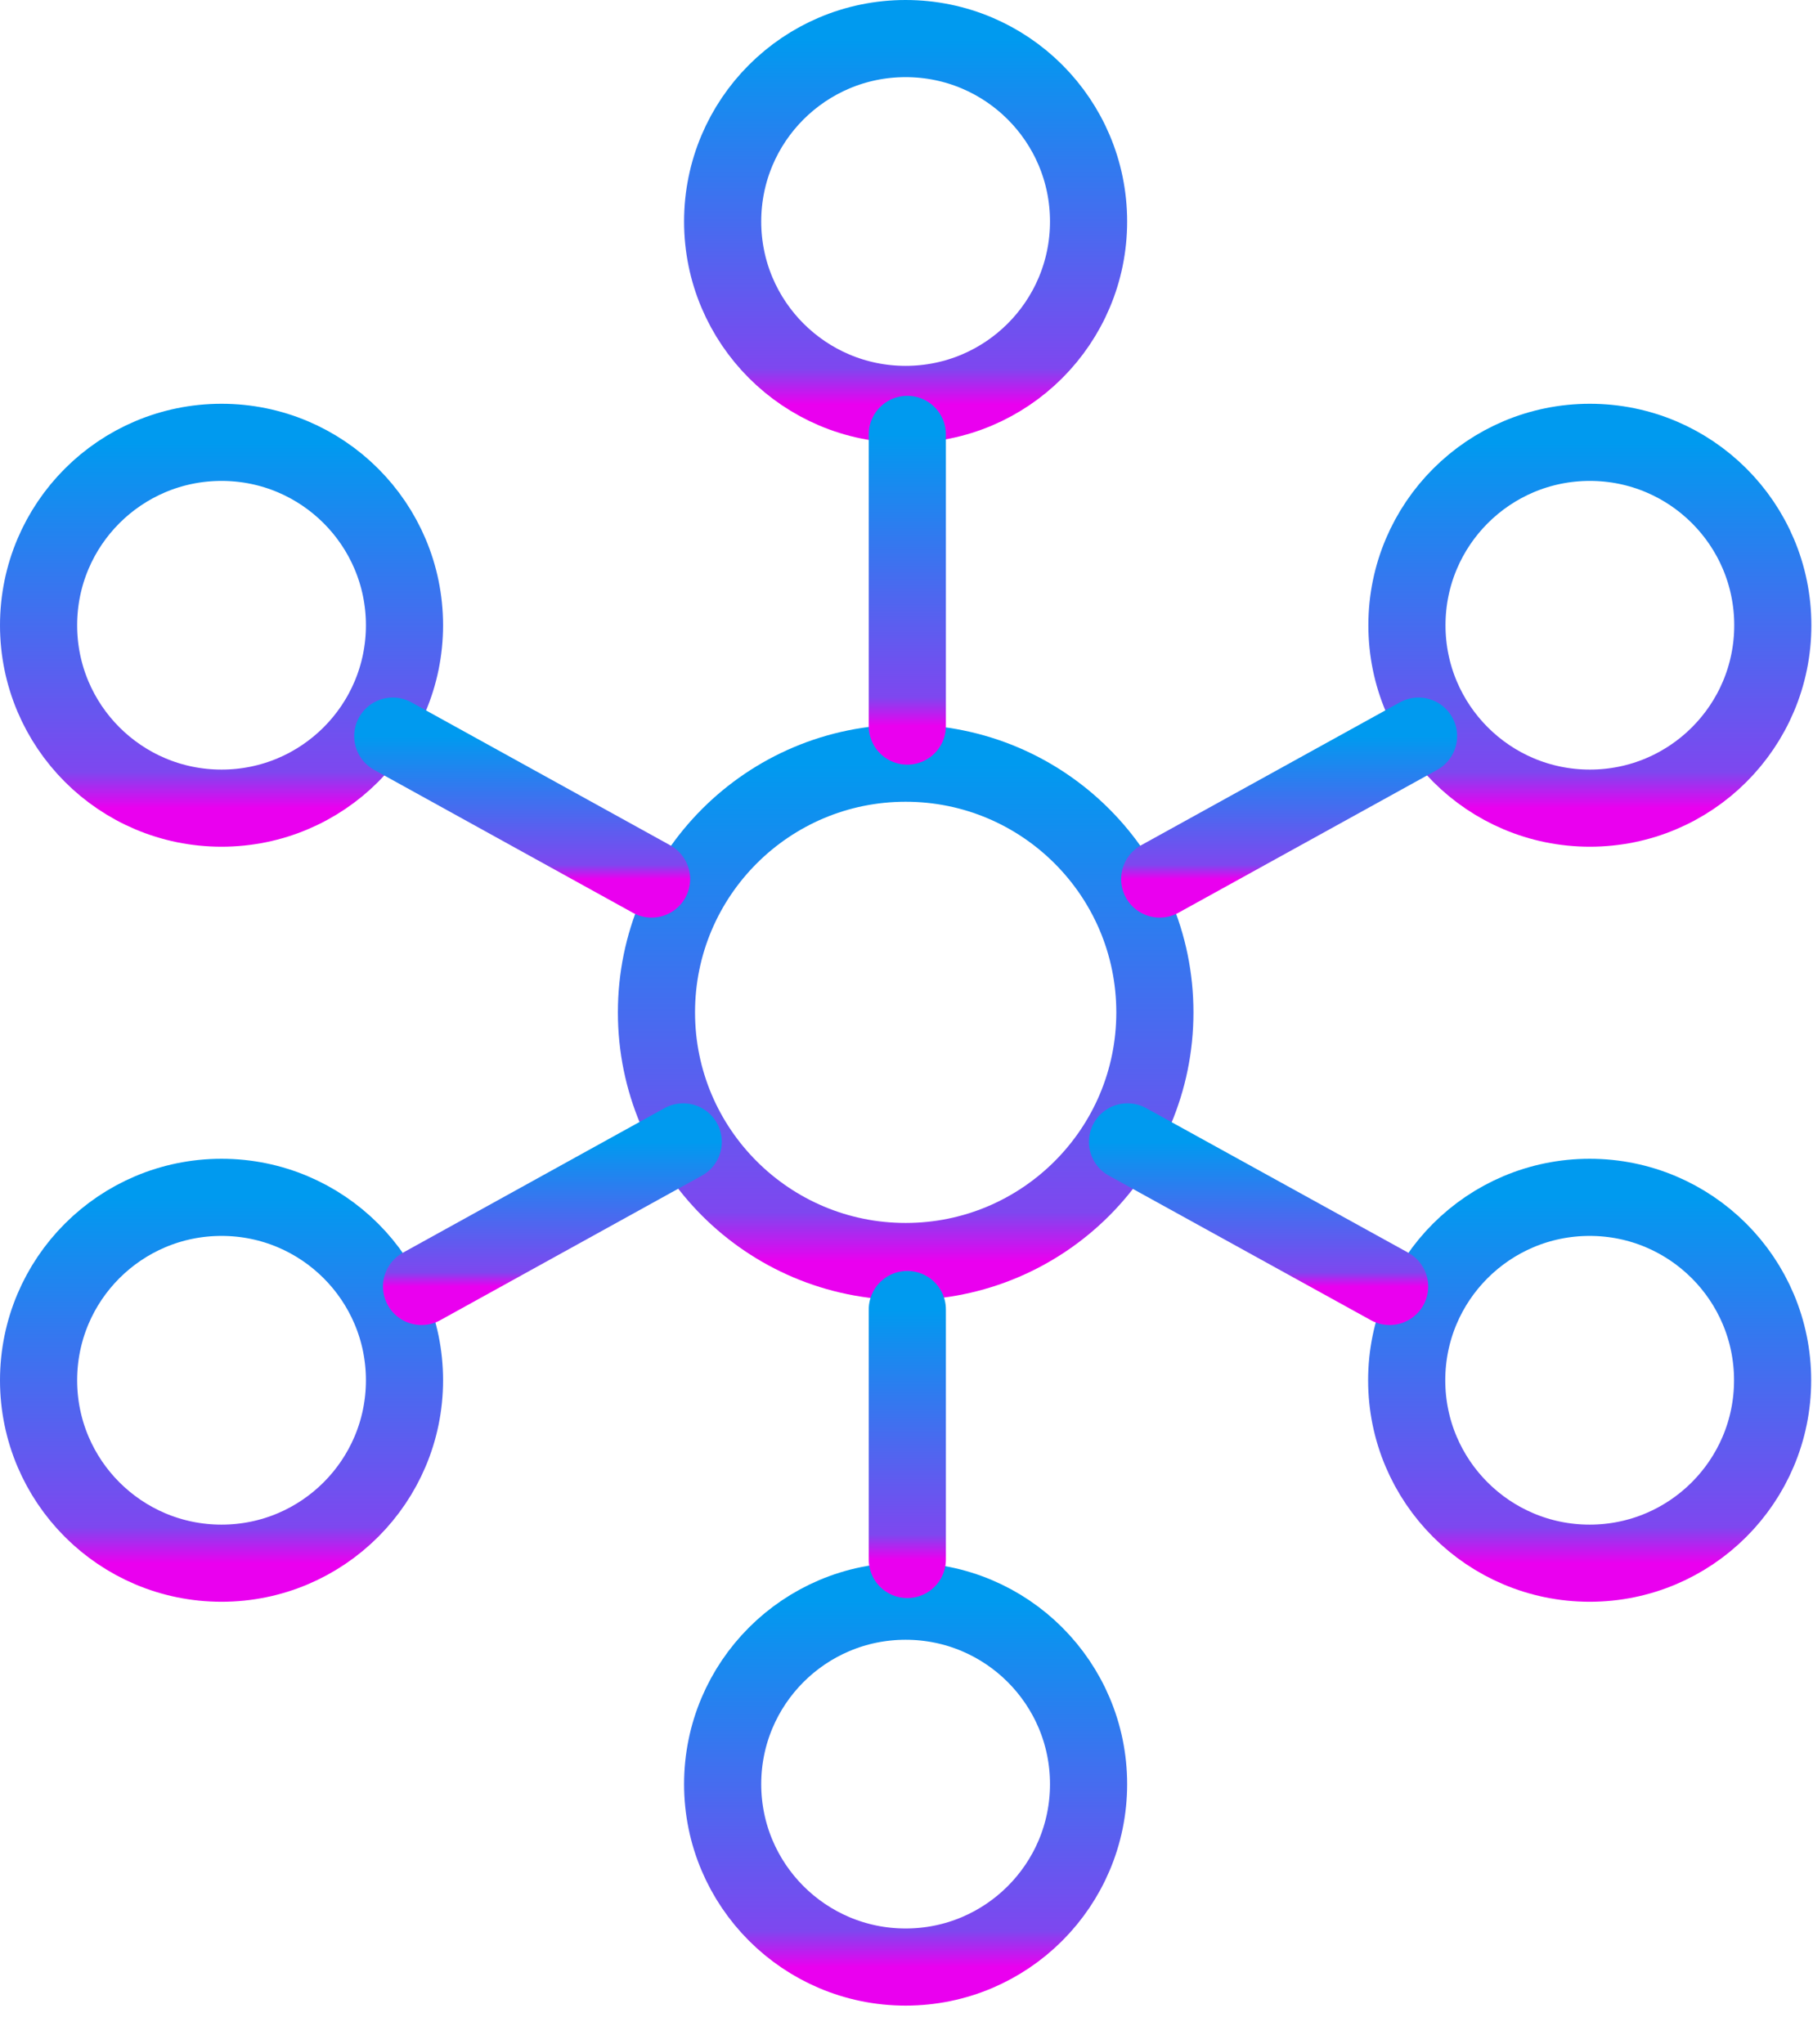 <?xml version="1.0" encoding="UTF-8"?>
<svg xmlns="http://www.w3.org/2000/svg" width="47" height="53" viewBox="0 0 47 53" fill="none">
  <path d="M23.478 32.709C27.046 32.709 29.939 29.817 29.939 26.249C29.939 22.681 27.046 19.788 23.478 19.788C19.91 19.788 17.018 22.681 17.018 26.249C17.018 29.817 19.91 32.709 23.478 32.709Z" stroke="url(#paint0_linear_127_2451)" stroke-width="2" stroke-linecap="round" stroke-linejoin="round"></path>
  <path d="M23.477 10.486C26.097 10.486 28.22 8.362 28.22 5.743C28.22 3.123 26.097 1 23.477 1C20.858 1 18.734 3.123 18.734 5.743C18.734 8.362 20.858 10.486 23.477 10.486Z" stroke="url(#paint1_linear_127_2451)" stroke-width="2" stroke-linecap="round" stroke-linejoin="round"></path>
  <path d="M23.521 18.826V11.263" stroke="url(#paint2_linear_127_2451)" stroke-width="2" stroke-linecap="round" stroke-linejoin="round"></path>
  <path d="M23.477 51.002C26.097 51.002 28.22 48.878 28.22 46.259C28.22 43.64 26.097 41.516 23.477 41.516C20.858 41.516 18.734 43.64 18.734 46.259C18.734 48.878 20.858 51.002 23.477 51.002Z" stroke="url(#paint3_linear_127_2451)" stroke-width="2" stroke-linecap="round" stroke-linejoin="round"></path>
  <path d="M23.521 33.953V40.435" stroke="url(#paint4_linear_127_2451)" stroke-width="2" stroke-linecap="round" stroke-linejoin="round"></path>
  <path d="M5.743 20.954C8.362 20.954 10.486 18.831 10.486 16.212C10.486 13.592 8.362 11.469 5.743 11.469C3.123 11.469 1 13.592 1 16.212C1 18.831 3.123 20.954 5.743 20.954Z" stroke="url(#paint5_linear_127_2451)" stroke-width="2" stroke-linecap="round" stroke-linejoin="round"></path>
  <path d="M16.891 22.792L10.182 19.086" stroke="url(#paint6_linear_127_2451)" stroke-width="2" stroke-linecap="round" stroke-linejoin="round"></path>
  <path d="M41.21 40.531C43.829 40.531 45.953 38.407 45.953 35.788C45.953 33.168 43.829 31.045 41.21 31.045C38.59 31.045 36.467 33.168 36.467 35.788C36.467 38.407 38.59 40.531 41.21 40.531Z" stroke="url(#paint7_linear_127_2451)" stroke-width="2" stroke-linecap="round" stroke-linejoin="round"></path>
  <path d="M29.229 29.607L36.024 33.356" stroke="url(#paint8_linear_127_2451)" stroke-width="2" stroke-linecap="round" stroke-linejoin="round"></path>
  <path d="M41.215 20.954C43.835 20.954 45.958 18.831 45.958 16.212C45.958 13.592 43.835 11.469 41.215 11.469C38.596 11.469 36.473 13.592 36.473 16.212C36.473 18.831 38.596 20.954 41.215 20.954Z" stroke="url(#paint9_linear_127_2451)" stroke-width="2" stroke-linecap="round" stroke-linejoin="round"></path>
  <path d="M30.064 22.792L36.774 19.086" stroke="url(#paint10_linear_127_2451)" stroke-width="2" stroke-linecap="round" stroke-linejoin="round"></path>
  <path d="M5.743 40.531C8.362 40.531 10.486 38.407 10.486 35.788C10.486 33.168 8.362 31.045 5.743 31.045C3.123 31.045 1 33.168 1 35.788C1 38.407 3.123 40.531 5.743 40.531Z" stroke="url(#paint11_linear_127_2451)" stroke-width="2" stroke-linecap="round" stroke-linejoin="round"></path>
  <path d="M17.712 29.607L10.928 33.356" stroke="url(#paint12_linear_127_2451)" stroke-width="2" stroke-linecap="round" stroke-linejoin="round"></path>
  <defs>
    <linearGradient id="paint0_linear_127_2451" x1="23.478" y1="19.788" x2="23.478" y2="32.709" gradientUnits="userSpaceOnUse">
      <stop stop-color="#009AEF"></stop>
      <stop offset="0.901" stop-color="#7E47EF"></stop>
      <stop offset="1" stop-color="#EA00EF"></stop>
    </linearGradient>
    <linearGradient id="paint1_linear_127_2451" x1="23.477" y1="1" x2="23.477" y2="10.486" gradientUnits="userSpaceOnUse">
      <stop stop-color="#009AEF"></stop>
      <stop offset="0.901" stop-color="#7E47EF"></stop>
      <stop offset="1" stop-color="#EA00EF"></stop>
    </linearGradient>
    <linearGradient id="paint2_linear_127_2451" x1="24.021" y1="11.263" x2="24.021" y2="18.826" gradientUnits="userSpaceOnUse">
      <stop stop-color="#009AEF"></stop>
      <stop offset="0.901" stop-color="#7E47EF"></stop>
      <stop offset="1" stop-color="#EA00EF"></stop>
    </linearGradient>
    <linearGradient id="paint3_linear_127_2451" x1="23.477" y1="41.516" x2="23.477" y2="51.002" gradientUnits="userSpaceOnUse">
      <stop stop-color="#009AEF"></stop>
      <stop offset="0.901" stop-color="#7E47EF"></stop>
      <stop offset="1" stop-color="#EA00EF"></stop>
    </linearGradient>
    <linearGradient id="paint4_linear_127_2451" x1="24.021" y1="33.953" x2="24.021" y2="40.435" gradientUnits="userSpaceOnUse">
      <stop stop-color="#009AEF"></stop>
      <stop offset="0.901" stop-color="#7E47EF"></stop>
      <stop offset="1" stop-color="#EA00EF"></stop>
    </linearGradient>
    <linearGradient id="paint5_linear_127_2451" x1="5.743" y1="11.469" x2="5.743" y2="20.954" gradientUnits="userSpaceOnUse">
      <stop stop-color="#009AEF"></stop>
      <stop offset="0.901" stop-color="#7E47EF"></stop>
      <stop offset="1" stop-color="#EA00EF"></stop>
    </linearGradient>
    <linearGradient id="paint6_linear_127_2451" x1="13.536" y1="19.086" x2="13.536" y2="22.792" gradientUnits="userSpaceOnUse">
      <stop stop-color="#009AEF"></stop>
      <stop offset="0.901" stop-color="#7E47EF"></stop>
      <stop offset="1" stop-color="#EA00EF"></stop>
    </linearGradient>
    <linearGradient id="paint7_linear_127_2451" x1="41.21" y1="31.045" x2="41.21" y2="40.531" gradientUnits="userSpaceOnUse">
      <stop stop-color="#009AEF"></stop>
      <stop offset="0.901" stop-color="#7E47EF"></stop>
      <stop offset="1" stop-color="#EA00EF"></stop>
    </linearGradient>
    <linearGradient id="paint8_linear_127_2451" x1="32.626" y1="29.607" x2="32.626" y2="33.356" gradientUnits="userSpaceOnUse">
      <stop stop-color="#009AEF"></stop>
      <stop offset="0.901" stop-color="#7E47EF"></stop>
      <stop offset="1" stop-color="#EA00EF"></stop>
    </linearGradient>
    <linearGradient id="paint9_linear_127_2451" x1="41.215" y1="11.469" x2="41.215" y2="20.954" gradientUnits="userSpaceOnUse">
      <stop stop-color="#009AEF"></stop>
      <stop offset="0.901" stop-color="#7E47EF"></stop>
      <stop offset="1" stop-color="#EA00EF"></stop>
    </linearGradient>
    <linearGradient id="paint10_linear_127_2451" x1="33.419" y1="19.086" x2="33.419" y2="22.792" gradientUnits="userSpaceOnUse">
      <stop stop-color="#009AEF"></stop>
      <stop offset="0.901" stop-color="#7E47EF"></stop>
      <stop offset="1" stop-color="#EA00EF"></stop>
    </linearGradient>
    <linearGradient id="paint11_linear_127_2451" x1="5.743" y1="31.045" x2="5.743" y2="40.531" gradientUnits="userSpaceOnUse">
      <stop stop-color="#009AEF"></stop>
      <stop offset="0.901" stop-color="#7E47EF"></stop>
      <stop offset="1" stop-color="#EA00EF"></stop>
    </linearGradient>
    <linearGradient id="paint12_linear_127_2451" x1="14.32" y1="29.607" x2="14.32" y2="33.356" gradientUnits="userSpaceOnUse">
      <stop stop-color="#009AEF"></stop>
      <stop offset="0.901" stop-color="#7E47EF"></stop>
      <stop offset="1" stop-color="#EA00EF"></stop>
    </linearGradient>
  </defs>
</svg>
